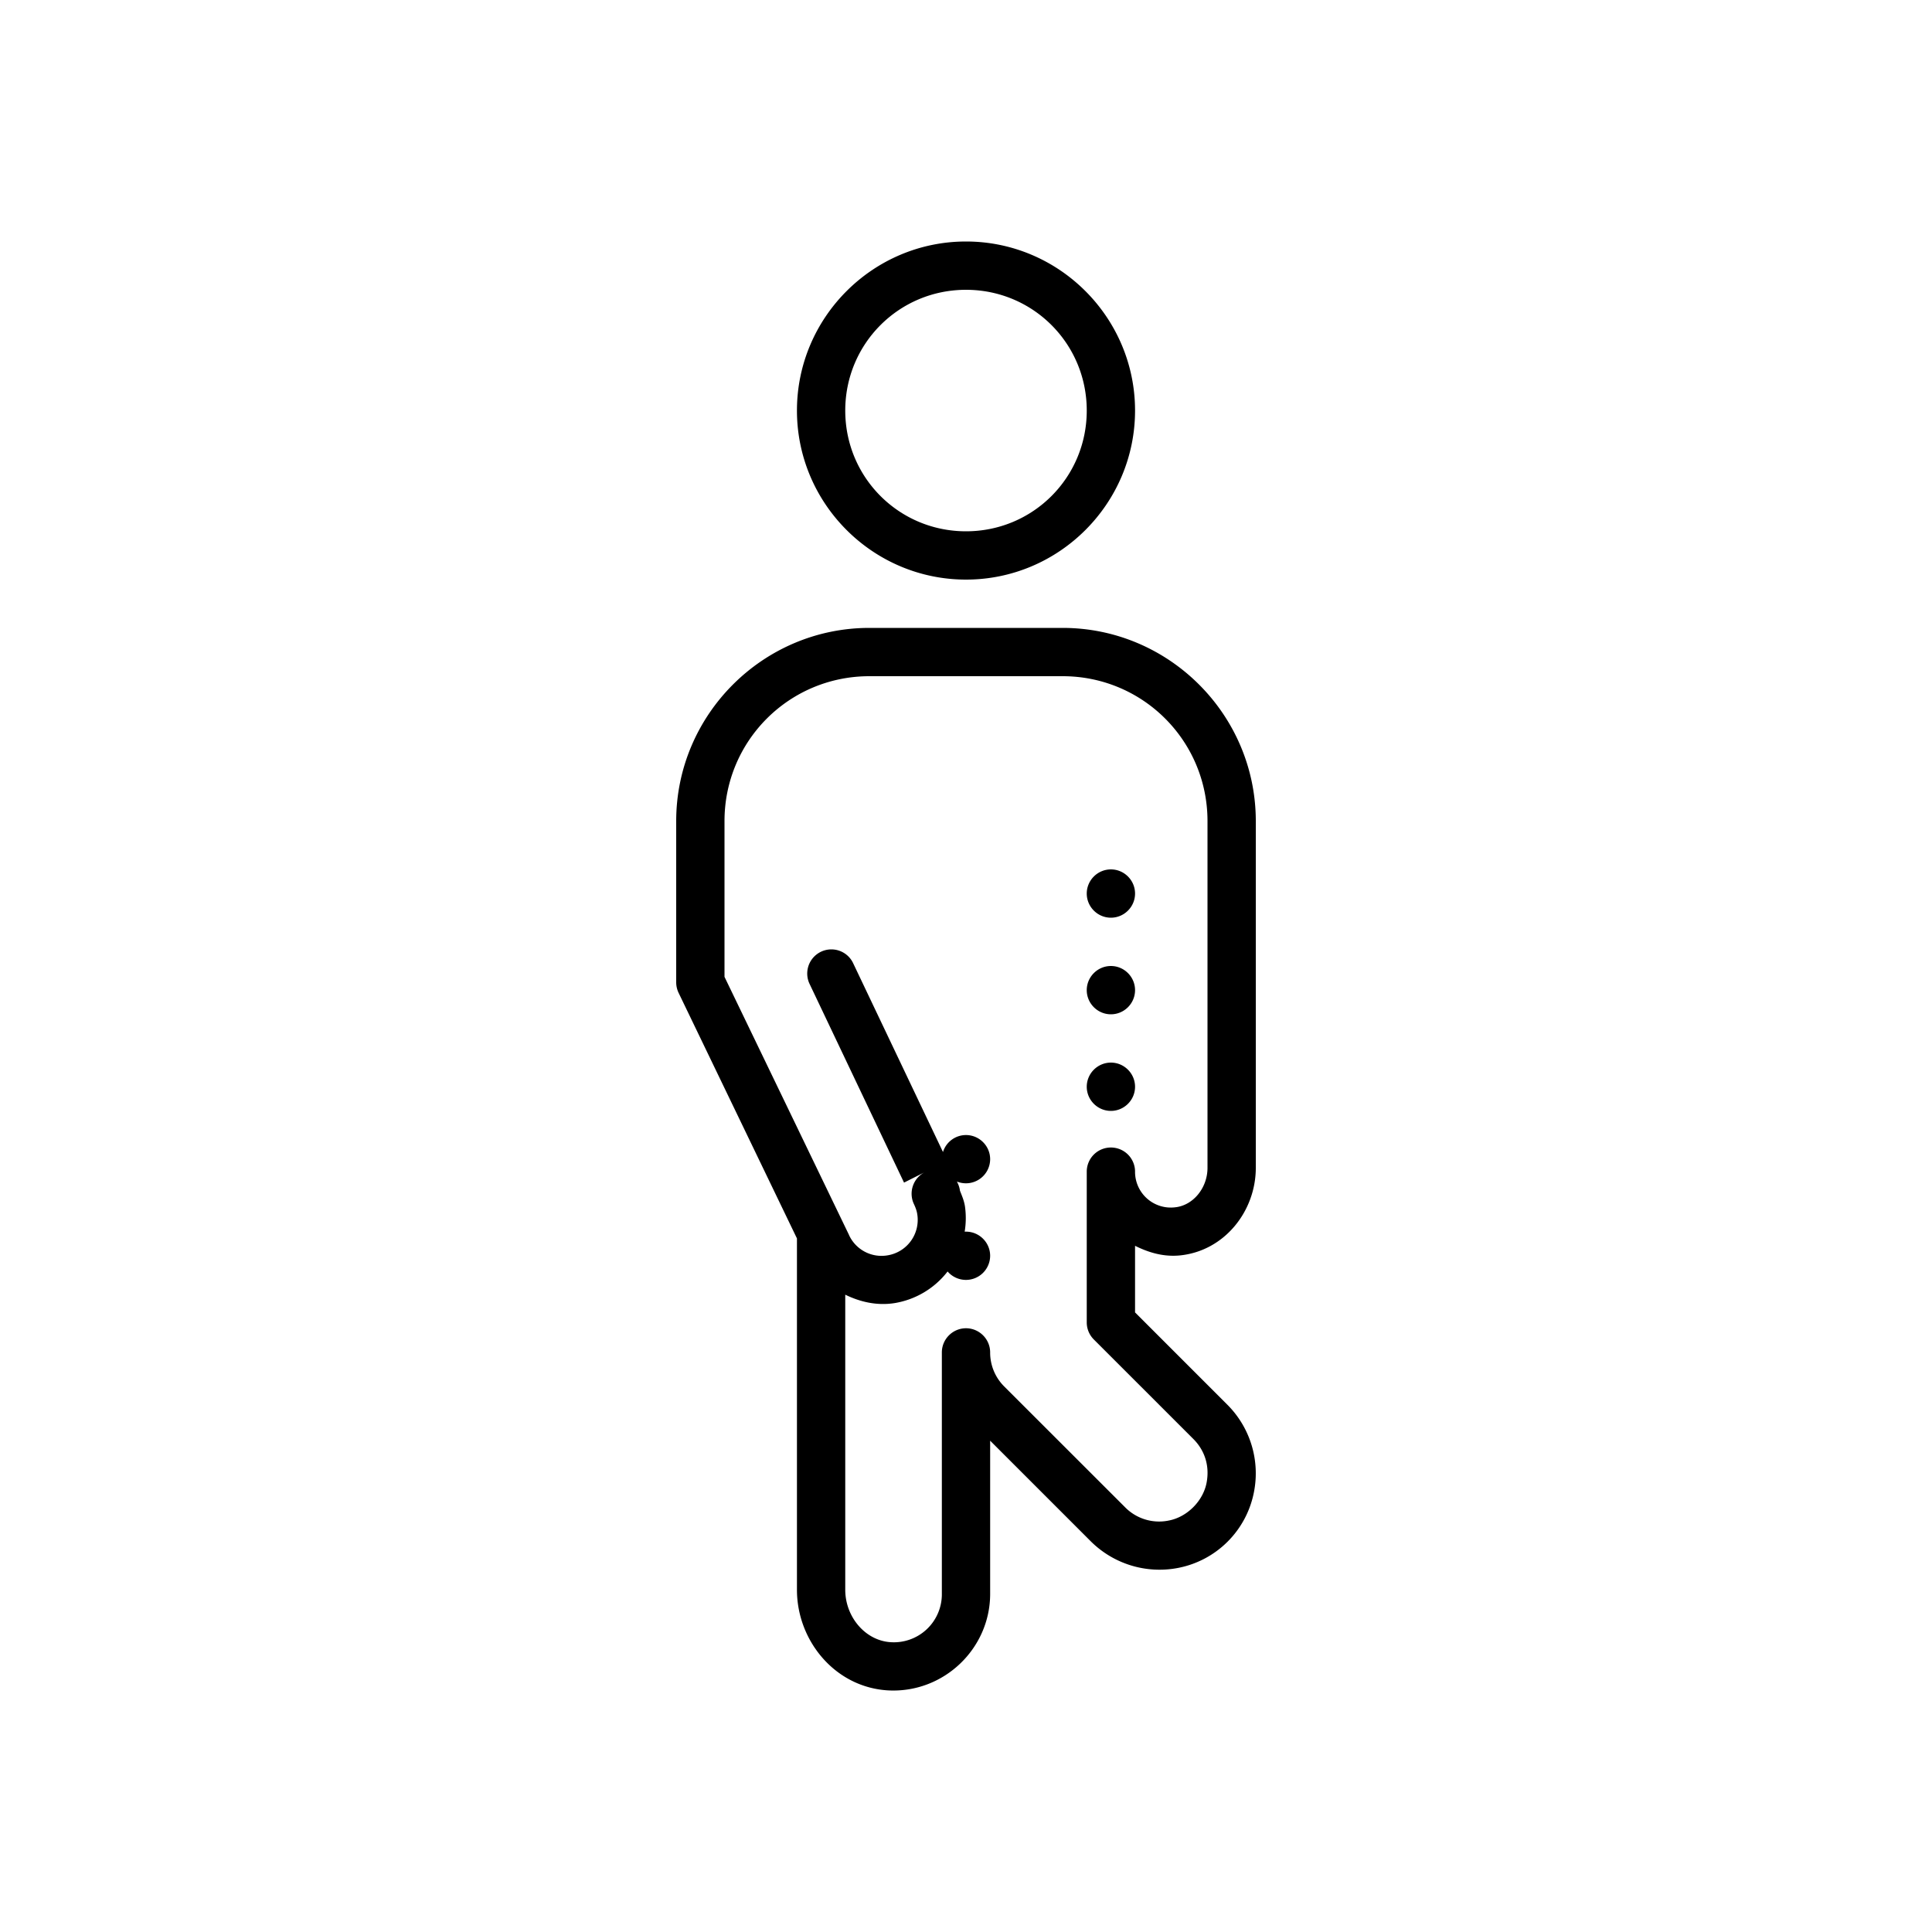 <svg xmlns="http://www.w3.org/2000/svg" viewBox="0 0 80 80"><path d="M40 10c-3.855 0-7 3.145-7 7s3.145 7 7 7 7-3.145 7-7-3.145-7-7-7zm0 2c2.773 0 5 2.227 5 5s-2.227 5-5 5-5-2.227-5-5 2.227-5 5-5zm-4 14c-4.406 0-8 3.594-8 8v6.676c0 .152.035.3.098.433L33 51.281v14.547c0 2.125 1.594 4.05 3.785 4.168C39.075 70.113 41 68.27 41 66v-6.344l4.172 4.172a4.035 4.035 0 0 0 3.601 1.098 3.965 3.965 0 0 0 3.153-3.156 4.017 4.017 0 0 0-1.098-3.598L47 54.344v-2.758c.566.281 1.18.465 1.86.398 1.85-.187 3.14-1.84 3.14-3.625V34c0-4.406-3.594-8-8-8zm0 2h8c3.324 0 6 2.676 6 6v14.36c0 .828-.594 1.558-1.344 1.632A1.48 1.48 0 0 1 47 48.5a.999.999 0 0 0-1-.984.999.999 0 0 0-1 .984v6.258a1 1 0 0 0 .293.707l4.121 4.12c.45.45.688 1.083.547 1.817-.145.754-.805 1.414-1.559 1.559a1.974 1.974 0 0 1-1.816-.55l-5-4.997A1.98 1.98 0 0 1 41 56c0-.55-.45-1-1-1s-1 .45-1 1v10a1.987 1.987 0 0 1-2.11 2c-1.054-.059-1.89-1.043-1.89-2.172V53.61c.617.301 1.316.465 2.047.348a3.487 3.487 0 0 0 2.191-1.309A1.002 1.002 0 0 0 41 52c0-.55-.45-1-1-1h-.055a3.46 3.46 0 0 0 .012-1.047c-.039-.25-.129-.445-.207-.648a1.017 1.017 0 0 0-.09-.305l-.035-.074A1.002 1.002 0 0 0 41 48c0-.55-.45-1-1-1a.997.997 0 0 0-.953.703l-3.711-7.8a.997.997 0 0 0-.824-.587 1 1 0 0 0-.98 1.445l3.902 8.208.863-.434a1.003 1.003 0 0 0-.453 1.324c.074.157.117.286.136.407a1.487 1.487 0 0 1-1.246 1.718 1.48 1.48 0 0 1-1.578-.843v-.004L30 40.449V34c0-3.324 2.676-6 6-6zm10 8c-.55 0-1 .45-1 1s.45 1 1 1 1-.45 1-1-.45-1-1-1zm0 4c-.55 0-1 .45-1 1s.45 1 1 1 1-.45 1-1-.45-1-1-1zm0 4c-.55 0-1 .45-1 1s.45 1 1 1 1-.45 1-1-.45-1-1-1z"/></svg>